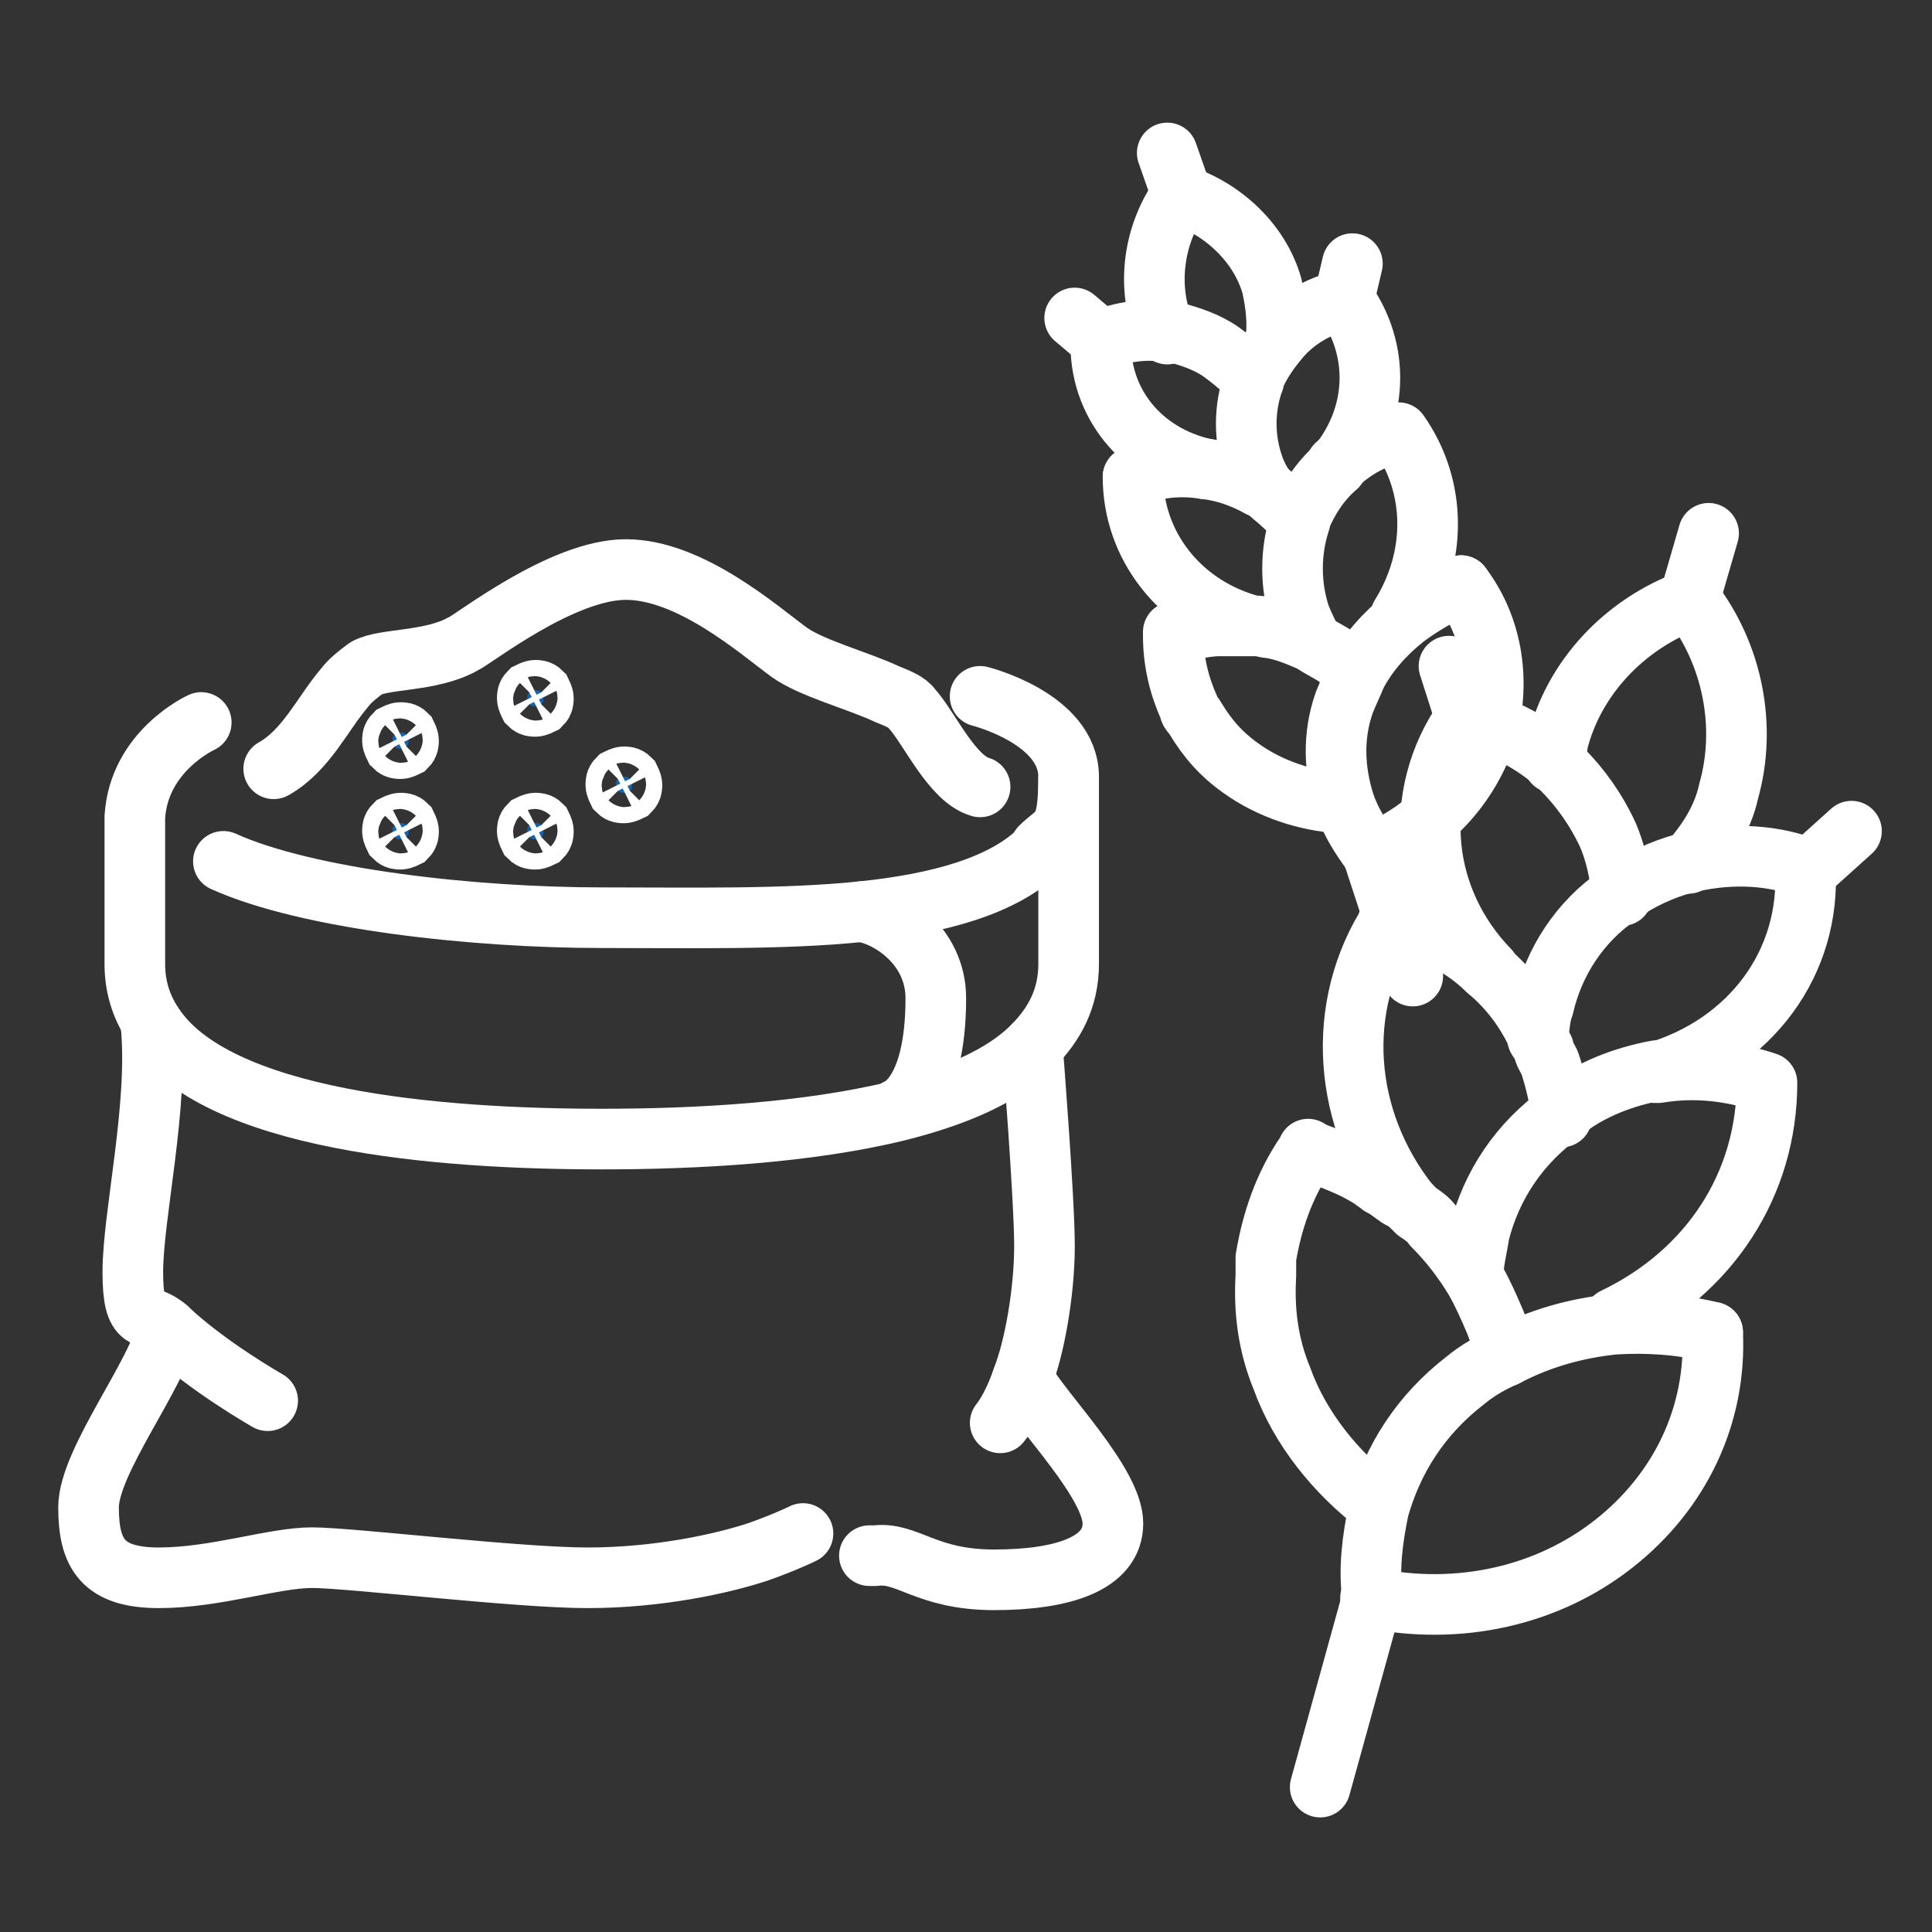 <?xml version="1.0" encoding="utf-8"?>
<!-- Generator: Adobe Illustrator 28.5.0, SVG Export Plug-In . SVG Version: 9.03 Build 54727)  -->
<svg version="1.0" id="Layer_1" xmlns="http://www.w3.org/2000/svg" xmlns:xlink="http://www.w3.org/1999/xlink" x="0px" y="0px"
	 width="96px" height="96px" viewBox="0 0 96 96" style="enable-background:new 0 0 96 96;" xml:space="preserve">
<rect x="0" y="0" width="96" height="96" fill="#333333" stroke="none"/>
<style type="text/css">
	.st0{fill:none;stroke:#FFFFFF;stroke-width:3.012;stroke-linecap:round;stroke-linejoin:round;stroke-miterlimit:4.016;}
	.st1{fill:#1164B5;stroke:#FFFFFF;stroke-width:3.012;stroke-miterlimit:4.016;}
</style>
<path class="st0" d="M82.2,53.3L82.2,53.3L82.2,53.3L82.2,53.3c4.8-1.4,7.8-5.5,7.5-10.2c-1.9-0.7-4-0.7-6-0.2
	c-1.1,0.3-2.2,0.8-3.2,1.5c0,0,0,0-0.1,0.1c-1.9,1.3-3.2,3.3-3.7,5.5c-0.2,0.5-0.2,1.1-0.3,1.6"/>
<path class="st0" d="M74,48.2c-3.4-3.5-3.9-8.7-1.2-12.5c1.7,0.3,3.2,1.1,4.5,2.2l0,0c0.1,0,0.2,0.2,0.3,0.3c0.9,0.9,1.7,2,2.3,3.3
	c0.3,0.7,0.5,1.5,0.6,2.2c0,0.3,0.1,0.5,0.1,0.8"/>
<g>
	<path class="st0" d="M69,45.7L69,45.7c1.8,0.4,3.6,1.2,4.9,2.5c1.1,0.9,2,2.1,2.6,3.5c0,0.1,0.1,0.2,0.2,0.4c0,0.2,0.2,0.5,0.3,0.7
		c0.3,0.9,0.5,1.8,0.6,2.7"/>
	<path class="st0" d="M83.9,42.9c0.9-1,1.7-2.2,2-3.6c0.9-3.2,0.2-6.8-1.9-9.5c-3.3,1.2-5.8,3.9-6.6,7.1c0,0.3-0.2,0.7-0.2,1"/>
	<path class="st0" d="M82.4,53.3c1.8-0.3,3.6-0.1,5.4,0.5c0,5-2.8,9.4-7.6,11.7"/>
	<path class="st0" d="M73.2,63.4c0-0.7,0.2-1.4,0.3-2.1c0.6-2.4,2-4.5,4.1-6c0,0,0.1,0,0.2-0.2c1.3-1,2.9-1.6,4.5-1.9"/>
	<path class="st0" d="M69.1,45.7c-2.8,4.3-2.4,9.9,0.9,14.1"/>
	<path class="st0" d="M68.2,79.4l-2.6,9.4"/>
	<path class="st0" d="M84,29.6l0.9-3.1"/>
	<path class="st0" d="M72.8,35.6L72,33.1"/>
	<path class="st0" d="M90,43.1l2-1.8"/>
	<path class="st0" d="M85.1,66.2c0.2,4.1-1.6,7.9-4.9,10.5c-3.3,2.6-7.7,3.6-12.1,2.7"/>
	<path class="st0" d="M68.2,79.4c-0.2-1.5,0-2.9,0.3-4.4c0.7-2.5,2.1-4.7,4.3-6.4c0.6-0.5,1.3-0.9,2-1.2c1.7-0.9,3.5-1.4,5.4-1.6
		c1.6-0.1,3.3,0,4.9,0.4"/>
	<path class="st0" d="M65,57.1c0,0,0,0.1-0.1,0.2c-1.1,1.6-1.7,3.4-2,5.2c0,0.3,0,0.6,0,0.9c-0.1,1.7,0.1,3.4,0.8,5.1
		c0.9,2.5,2.7,4.7,4.8,6.3"/>
	<path class="st0" d="M74.8,67.4c-0.1-0.6-0.3-1.2-0.5-1.7c-0.3-0.7-0.6-1.4-1-2.1c-0.6-1-1.3-1.9-2.1-2.7c-0.2-0.3-0.5-0.5-0.8-0.7
		c0,0-0.2-0.2-0.3-0.3c-0.2-0.2-0.4-0.3-0.6-0.4c-0.3-0.2-0.5-0.4-0.9-0.6c-0.1-0.1-0.3-0.2-0.4-0.3c-0.9-0.6-2-1-3.1-1.4"/>
</g>
<g>
	<path class="st0" d="M56.3,23.7L56.3,23.7c1.1-0.5,2.4-0.6,3.6-0.4c0.9,0.1,1.8,0.4,2.7,0.9c0,0,0.1,0,0.2,0.1
		c0.1,0,0.3,0.2,0.4,0.3c0.5,0.4,0.9,0.8,1.3,1.2"/>
	<path class="st0" d="M63.4,16.9c0.1-0.9,0-1.8-0.2-2.7c-0.6-2.1-2.4-3.8-4.5-4.5c-1.3,1.8-1.7,4.2-1,6.3c0,0.2,0.2,0.4,0.3,0.6"/>
	<path class="st0" d="M66.4,23.1c0.9-0.8,1.9-1.4,3.1-1.6c1.9,2.7,1.9,6.2,0.1,9.1"/>
	<path class="st0" d="M65.2,31.9c-0.2-0.4-0.4-0.8-0.6-1.3c-0.5-1.5-0.5-3.2,0-4.7v-0.1c0.4-1,1-1.9,1.8-2.6"/>
	<path class="st0" d="M56.3,23.7c0,3.4,2.3,6.3,5.6,7.3"/>
	<path class="st0" d="M66.4,23.2L66.4,23.2L66.4,23.2L66.4,23.2c2.1-2.5,2.2-5.8,0.4-8.3c-1.3,0.3-2.5,1-3.3,2
		c-0.5,0.6-0.9,1.2-1.2,1.9c0,0,0,0,0,0.1c-0.5,1.4-0.5,2.9,0,4.3c0.1,0.3,0.3,0.7,0.5,1"/>
	<path class="st0" d="M59.9,23.3c-3.2-0.7-5.3-3.3-5.2-6.4c1-0.4,2.2-0.6,3.3-0.4l0,0c0,0,0.2,0,0.3,0c0.8,0.2,1.7,0.5,2.4,1
		c0.4,0.3,0.8,0.6,1.2,1c0.1,0.1,0.3,0.3,0.4,0.4"/>
	<path class="st0" d="M68.2,42.4l2,6.1"/>
	<path class="st0" d="M58.7,9.6l-0.7-2"/>
	<path class="st0" d="M54.7,16.9l-1.3-1.1"/>
	<path class="st0" d="M66.8,14.8l0.4-1.7"/>
	<path class="st0" d="M72.6,29.1c1.6,2.1,2,4.9,1.2,7.5c-0.9,2.6-2.9,4.7-5.6,5.8"/>
	<path class="st0" d="M68.2,42.4c-0.6-0.8-1.1-1.6-1.4-2.5c-0.5-1.6-0.6-3.3,0-5c0.2-0.5,0.4-0.9,0.6-1.4c0.6-1.1,1.4-2,2.4-2.8
		c0.8-0.6,1.8-1.2,2.8-1.6"/>
	<path class="st0" d="M58.3,31.4c0,0,0,0.1,0,0.2c0,1.3,0.3,2.5,0.8,3.6c0,0.2,0.2,0.3,0.3,0.5c0.6,1,1.3,1.8,2.3,2.5
		c1.4,1,3.2,1.6,4.9,1.7"/>
	<path class="st0" d="M67.4,33.5c-0.3-0.3-0.6-0.5-0.9-0.8c-0.4-0.3-0.9-0.5-1.3-0.8c-0.7-0.3-1.4-0.6-2.1-0.7
		c-0.2,0-0.4-0.1-0.7-0.1c0,0-0.2,0-0.3,0c-0.2,0-0.3,0-0.5,0c-0.2,0-0.4,0-0.7,0c-0.1,0-0.2,0-0.3,0c-0.7,0-1.5,0.2-2.2,0.4"/>
</g>
<path class="st1" d="M19.5,41.3c0-0.1,0-0.2,0.1-0.3c0,0,0.2-0.1,0.3-0.1c0.1,0,0.2,0,0.3,0.1c0,0,0.1,0.2,0.1,0.3s0,0.2-0.1,0.3
	c0,0-0.2,0.1-0.3,0.1c-0.1,0-0.2,0-0.3-0.1C19.6,41.6,19.5,41.4,19.5,41.3z"/>
<path class="st1" d="M31,38.6c0.1,0,0.2,0,0.3,0.1c0,0,0.1,0.2,0.1,0.3s0,0.2-0.1,0.3c0,0-0.2,0.1-0.3,0.1c-0.1,0-0.2,0-0.3-0.1
	c0,0-0.1-0.2-0.1-0.3s0-0.2,0.1-0.3C30.7,38.7,30.9,38.6,31,38.6z"/>
<path class="st1" d="M26.6,35.1c-0.1,0-0.2,0-0.3-0.1c0,0-0.1-0.2-0.1-0.3c0-0.1,0-0.2,0.1-0.3c0,0,0.2-0.1,0.3-0.1
	c0.1,0,0.2,0,0.3,0.1c0,0,0.1,0.2,0.1,0.3c0,0.1,0,0.2-0.1,0.3C26.9,35,26.7,35.1,26.6,35.1z"/>
<path class="st1" d="M26.6,41.7c-0.1,0-0.2,0-0.3-0.1c0,0-0.1-0.2-0.1-0.3s0-0.2,0.1-0.3c0,0,0.2-0.1,0.3-0.1c0.1,0,0.2,0,0.3,0.1
	c0,0,0.1,0.2,0.1,0.3s0,0.2-0.1,0.3C26.9,41.6,26.7,41.7,26.6,41.7z"/>
<path class="st1" d="M19.5,36.8c0-0.1,0-0.2,0.1-0.3c0,0,0.2-0.1,0.3-0.1c0.1,0,0.2,0,0.3,0.1c0,0,0.1,0.2,0.1,0.3
	c0,0.1,0,0.2-0.1,0.3c0,0-0.2,0.1-0.3,0.1c-0.1,0-0.2,0-0.3-0.1C19.6,37.1,19.5,36.9,19.5,36.8z"/>
<path class="st0" d="M48.7,39.1c-1.4-0.4-2.5-2.9-3.4-3.9c-0.2-0.3-0.7-0.5-1.2-0.7c-1.5-0.7-3.8-1.3-4.9-2.1
	c-1.5-1.1-4.9-4.1-8.1-4.1s-7.6,3.5-8.1,3.7c-1.6,0.9-3.9,0.7-4.8,1.2c-0.4,0.3-0.8,0.6-1.1,1c-1.1,1.3-1.9,3.1-3.5,4l0,0"/>
<path class="st0" d="M51.7,42.2c-1.8,1.8-5,2.7-8.9,3.1c-3.9,0.4-8.5,0.3-12.9,0.3c-6.3,0-14.6-0.9-18.8-2.8"/>
<path class="st0" d="M48.7,34.6c0,0,4.4,1.1,4.4,4s-0.5,2.6-1.4,3.5"/>
<path class="st0" d="M53.1,38.7v9.2c0,1.7-0.7,3-1.8,4.1l0,0c-1.5,1.5-3.9,2.5-6.7,3.2c-4.5,1.1-10,1.4-14.7,1.4
	c-8.1,0-19.2-0.9-22.3-5.7C7,50,6.7,49,6.7,47.9v-7c0-0.1,0-0.2,0-0.3c0.2-3.3,3.3-4.7,3.3-4.7"/>
<path class="st0" d="M7.5,50.9c0.4,4-0.9,9.5-0.9,12.3c0,2.8,0.7,1.9,1.7,2.8c2,1.9,5,3.6,5,3.6"/>
<path class="st0" d="M8.3,66c-0.4,2.2-3.9,6.6-3.9,8.9s0.7,3.5,3.5,3.5s5.7-1,7.6-1s10.2,1,13.7,1s6.7-0.7,8.5-1.3
	c1.4-0.5,2.2-0.9,2.2-0.9"/>
<path class="st0" d="M51.3,52c0,0,0.6,7.6,0.6,9.9s-0.5,5.1-1.1,6.6c-0.5,1.5-1.1,2.2-1.1,2.2"/>
<path class="st0" d="M50.9,68.6c0.9,1.6,4.4,5.1,4.4,7.1s-2.5,2.8-5.9,2.8s-4.3-1.4-5.9-1.2c-0.1,0-0.2,0-0.3,0"/>
<path class="st0" d="M42.8,45.3c1.4,0.2,3.7,1.7,3.7,4.3c0,4.9-1.9,5.5-1.9,5.5"/>
</svg>
